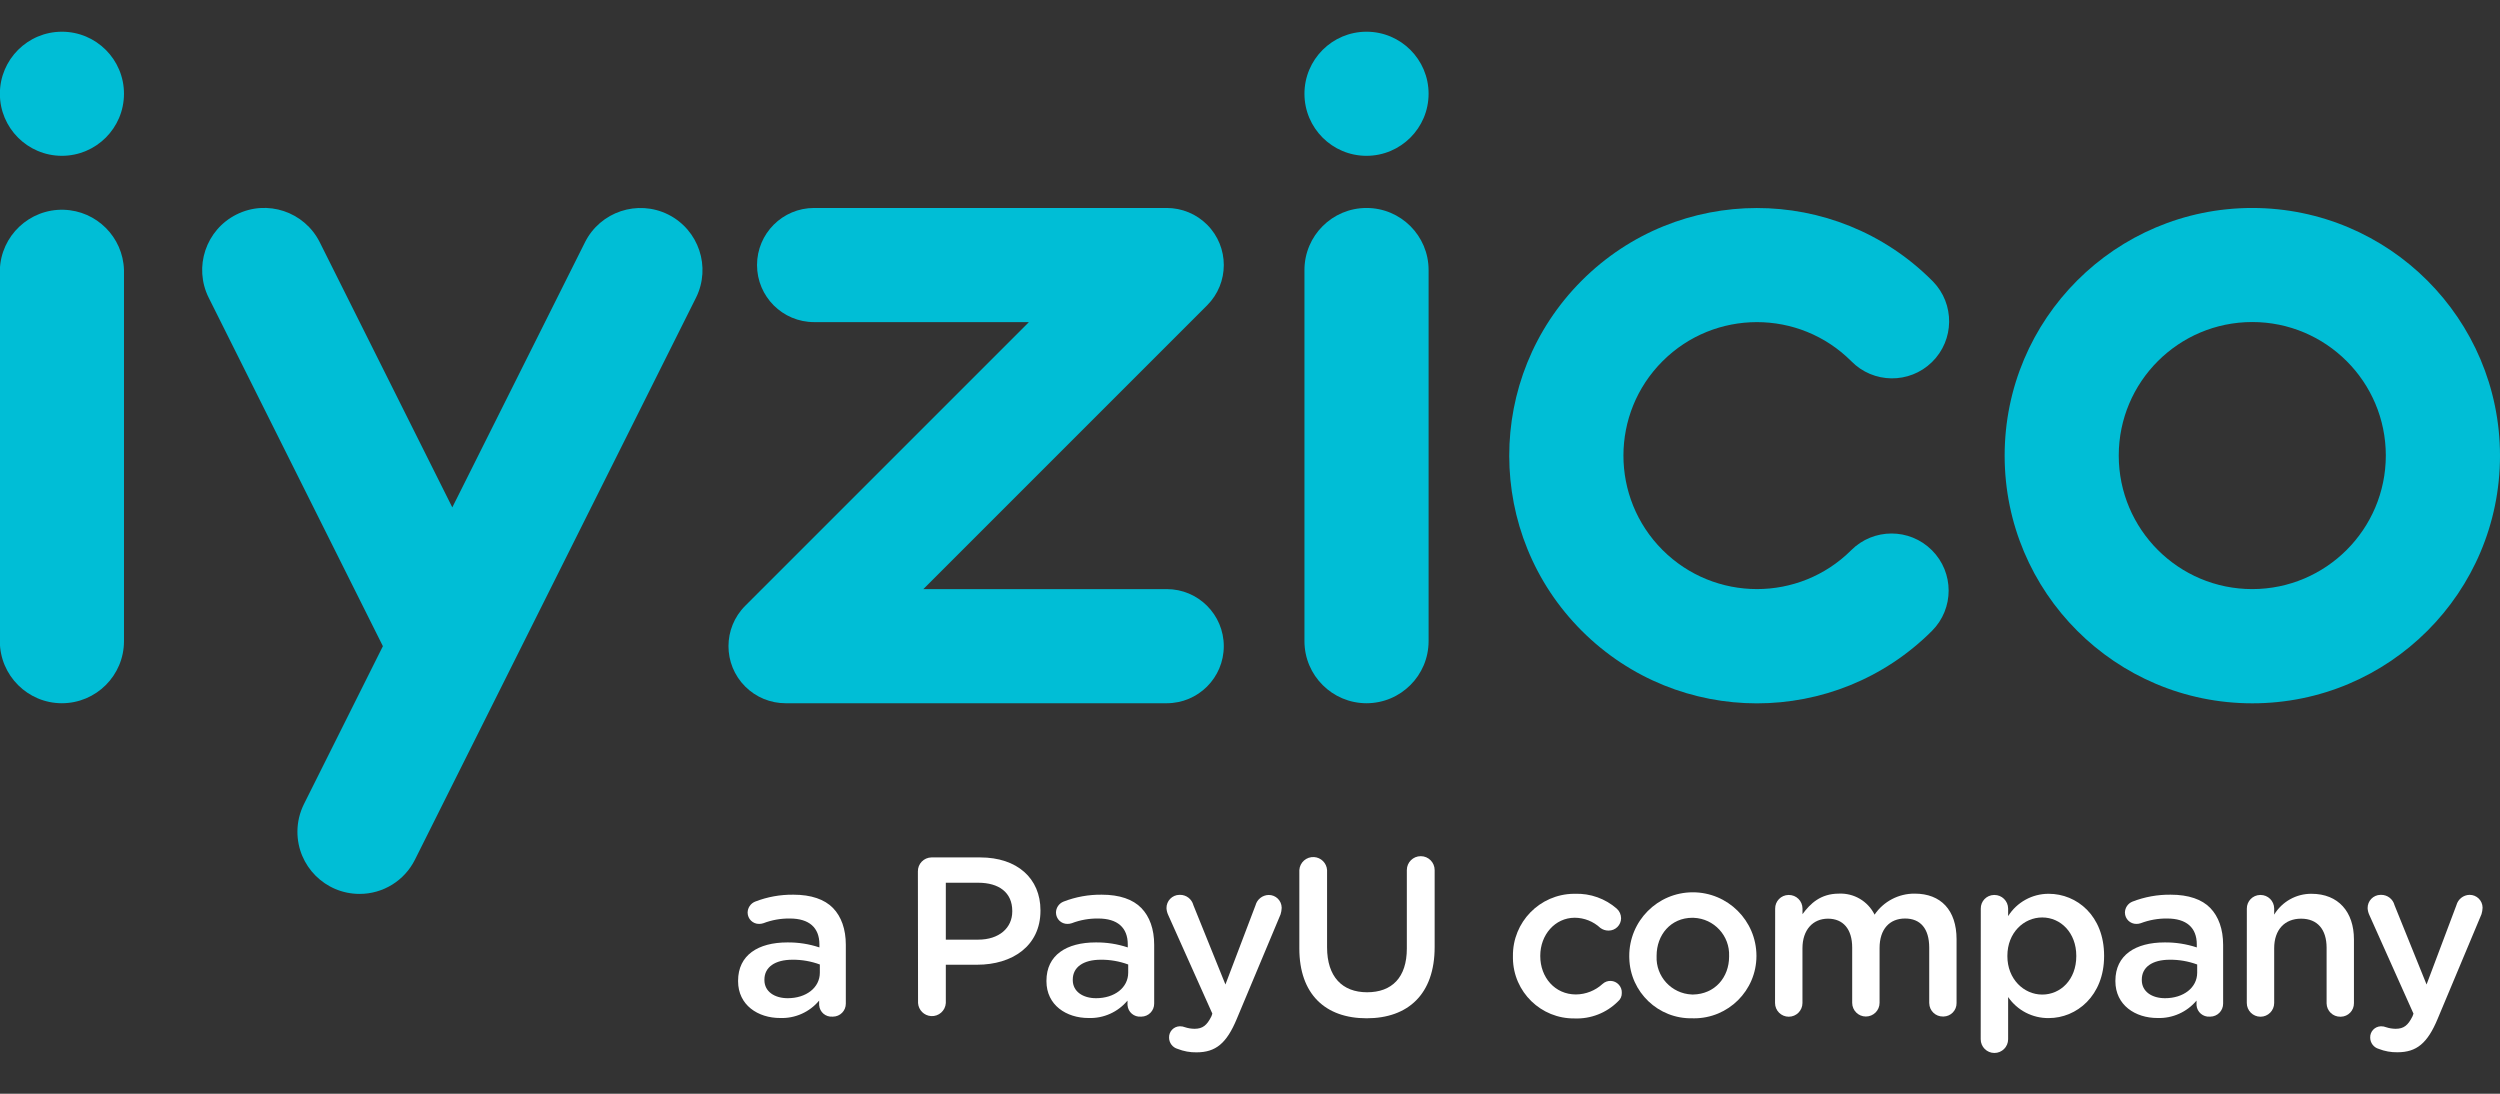 <?xml version="1.0" encoding="UTF-8" standalone="no"?>
<!DOCTYPE svg PUBLIC "-//W3C//DTD SVG 1.1//EN" "http://www.w3.org/Graphics/SVG/1.1/DTD/svg11.dtd">
<svg version="1.1" xmlns="http://www.w3.org/2000/svg" xmlns:xlink="http://www.w3.org/1999/xlink" preserveAspectRatio="xMidYMid meet" viewBox="0 0 640 280" width="640" height="280"><rect x="0" y="0" width="640" height="280" fill="#333333" stroke="none"/><defs><path d="M236.38 150.81C279.96 107.23 304.17 83.02 309.01 78.18C314.72 72.48 314.72 63.23 309.02 57.52C306.28 54.78 302.56 53.24 298.68 53.24C289.65 53.24 217.44 53.24 208.41 53.24C200.34 53.24 193.8 59.78 193.8 67.85C193.8 75.92 200.34 82.46 208.41 82.46C208.41 82.46 208.41 82.46 208.41 82.46C212.08 82.46 230.41 82.46 263.4 82.46C219.83 126.04 195.62 150.25 190.77 155.09C185.07 160.79 185.06 170.04 190.77 175.75C193.51 178.49 197.23 180.03 201.11 180.03C210.86 180.03 288.92 180.03 298.68 180.03C306.75 180.03 313.29 173.49 313.29 165.42C313.29 157.35 306.75 150.81 298.68 150.81C298.68 150.81 277.92 150.81 236.38 150.81Z" id="a1eE4RZqY7"></path><path d="M-0.04 164.15C-0.04 154.64 -0.04 78.63 -0.04 69.12C0.22 60.35 7.55 53.44 16.32 53.7C24.73 53.95 31.49 60.71 31.74 69.12C31.74 78.63 31.74 154.64 31.74 164.15C31.73 172.92 24.62 180.02 15.84 180.03C7.08 180.02 -0.03 172.91 -0.04 164.15Z" id="g1Fu7IrS3V"></path><path d="M333.94 164.15C333.94 154.64 333.94 78.63 333.94 69.12C333.94 60.35 341.06 53.24 349.83 53.24C358.6 53.24 365.72 60.35 365.72 69.12C365.72 78.63 365.72 154.64 365.72 164.15C365.71 172.92 358.6 180.02 349.83 180.03C341.06 180.02 333.95 172.92 333.94 164.15Z" id="c2GBJvQtYS"></path><path d="M513.19 116.64C513.19 151.66 541.58 180.05 576.6 180.05C611.61 180.05 640 151.66 640 116.64C640 116.64 640 116.63 640 116.63C639.95 81.63 611.59 53.28 576.6 53.24C541.58 53.24 513.19 81.62 513.19 116.64ZM542.4 116.64C542.39 97.76 557.69 82.45 576.57 82.44C595.45 82.44 610.76 97.73 610.77 116.61C610.77 116.62 610.77 116.62 610.77 116.63C610.74 135.49 595.46 150.78 576.6 150.81C557.72 150.82 542.41 135.52 542.4 116.64Z" id="b1v4zO5Om"></path><path d="M425.59 140.78C412.26 127.43 412.27 105.79 425.62 92.46C438.96 79.13 460.58 79.13 473.92 92.46C479.56 98.23 488.81 98.34 494.58 92.7C500.35 87.06 500.46 77.81 494.82 72.04C494.74 71.96 494.66 71.87 494.57 71.79C469.79 47.05 429.65 47.08 404.9 71.86C380.16 96.64 380.19 136.78 404.97 161.52C429.73 186.24 469.82 186.24 494.57 161.52C500.28 155.82 500.28 146.56 494.57 140.86C488.86 135.15 479.61 135.15 473.9 140.86C460.57 154.14 438.93 154.13 425.59 140.78Z" id="a1FVLFd1VW"></path><path d="M-0.03 23.99C-0.02 15.22 7.1 8.11 15.87 8.12C24.64 8.13 31.74 15.24 31.74 24C31.73 32.78 24.62 39.88 15.84 39.89C7.07 39.88 -0.04 32.76 -0.03 23.99Z" id="b1ndfRMVe"></path><path d="M333.94 24C333.94 15.23 341.06 8.12 349.83 8.12C358.6 8.12 365.72 15.23 365.72 24C365.71 32.77 358.6 39.88 349.83 39.89C341.06 39.89 333.94 32.78 333.94 24Z" id="k6OCOE18BD"></path><path d="M76.14 212.92C76.14 210.46 76.72 208.03 77.82 205.83C79.16 203.14 85.9 189.67 98.02 165.42C71.27 111.9 56.41 82.17 53.43 76.22C49.51 68.37 52.7 58.83 60.54 54.91C68.39 50.98 77.93 54.17 81.86 62.02C84.12 66.54 95.43 89.17 115.79 129.89C136.16 89.17 147.48 66.55 149.75 62.03C153.67 54.19 163.21 51.01 171.06 54.92C171.06 54.92 171.06 54.92 171.06 54.92C178.9 58.85 182.08 68.38 178.17 76.23C170.98 90.61 113.43 205.67 106.24 220.05C103.56 225.45 98.05 228.86 92.02 228.84C83.24 228.83 76.13 221.7 76.14 212.92Z" id="a4CIcHUTLv"></path><path d="M188.95 251.08C188.95 244.49 194.1 241.26 201.57 241.26C204.36 241.23 207.13 241.66 209.77 242.54C209.77 242.46 209.77 241.86 209.77 241.78C209.77 237.45 207.12 235.14 202.2 235.14C199.89 235.11 197.6 235.51 195.44 236.34C195.08 236.46 194.71 236.52 194.33 236.52C192.72 236.54 191.41 235.25 191.39 233.64C191.39 233.63 191.39 233.63 191.39 233.62C191.41 232.39 192.16 231.28 193.3 230.82C196.42 229.6 199.76 229 203.11 229.04C207.68 229.04 211.09 230.24 213.24 232.44C215.38 234.64 216.53 237.88 216.53 241.87C216.53 243.37 216.53 255.41 216.53 256.91C216.55 258.75 215.07 260.25 213.24 260.26C213.2 260.26 213.16 260.26 213.12 260.26C211.38 260.4 209.85 259.11 209.71 257.36C209.7 257.34 209.7 257.32 209.7 257.3C209.7 257.19 209.7 256.27 209.7 256.15C207.25 259.09 203.58 260.74 199.76 260.61C194.04 260.63 188.95 257.3 188.95 251.19C188.95 251.17 188.95 251.09 188.95 251.08ZM209.88 246.91C207.64 246.08 205.27 245.67 202.87 245.69C198.36 245.69 195.69 247.61 195.69 250.78C195.69 250.8 195.69 250.9 195.69 250.91C195.69 253.85 198.3 255.54 201.65 255.54C206.35 255.54 209.88 252.87 209.88 249C209.88 249 209.88 247.12 209.88 246.91Z" id="hC5cNAP6s"></path><path d="M234.98 223.09C234.94 221.15 236.49 219.54 238.43 219.5C238.47 219.5 238.52 219.5 238.56 219.5C239.8 219.5 249.7 219.5 250.94 219.5C260.42 219.5 266.36 224.89 266.36 233.03C266.36 233.04 266.36 233.13 266.36 233.14C266.36 242.23 259.07 246.97 250.17 246.97C249.63 246.97 246.95 246.97 242.13 246.97C242.13 252.86 242.13 256.13 242.13 256.78C242.01 258.75 240.32 260.24 238.36 260.12C236.56 260 235.14 258.58 235.02 256.78C235.02 250.05 234.99 229.83 234.98 223.09ZM250.41 240.55C255.78 240.55 259.14 237.55 259.14 233.33C259.14 233.32 259.14 233.23 259.14 233.21C259.14 228.46 255.72 225.98 250.41 225.98C249.85 225.98 247.1 225.98 242.13 225.98L242.13 240.55C246.55 240.55 249.3 240.55 250.41 240.55Z" id="a6tsNA1J4"></path><path d="M299.28 265.62C299.24 264.07 300.45 262.78 302 262.73C302.03 262.73 302.06 262.73 302.09 262.73C302.52 262.72 302.96 262.81 303.36 262.97C304.15 263.23 304.96 263.36 305.79 263.37C307.88 263.37 308.97 262.5 310.14 260.14C310.15 260.09 310.23 259.88 310.36 259.49C303.56 244.3 299.79 235.86 299.03 234.17C298.79 233.64 298.65 233.07 298.62 232.49C298.59 230.64 300.07 229.11 301.92 229.08C301.97 229.08 302.03 229.08 302.09 229.08C303.7 229.07 305.11 230.17 305.51 231.73C306.06 233.08 308.79 239.85 313.71 252.03C318.33 239.87 320.9 233.11 321.41 231.76C321.82 230.23 323.18 229.15 324.76 229.11C326.59 229.08 328.09 230.55 328.11 232.37C328.11 232.38 328.11 232.39 328.11 232.4C328.09 232.97 328 233.53 327.83 234.07C326.71 236.75 317.74 258.17 316.61 260.85C314.01 267.09 311.23 269.4 306.31 269.4C304.66 269.43 303.02 269.13 301.48 268.52C300.18 268.16 299.28 266.97 299.28 265.62Z" id="d367zosPzh"></path><path d="M267.89 251.08C267.89 244.49 273.04 241.26 280.51 241.26C283.29 241.23 286.07 241.66 288.71 242.54C288.71 242.46 288.71 241.86 288.71 241.78C288.71 237.45 286.06 235.14 281.14 235.14C278.83 235.11 276.54 235.51 274.38 236.34C274.02 236.46 273.65 236.52 273.27 236.52C271.66 236.54 270.35 235.25 270.33 233.64C270.33 233.63 270.33 233.63 270.33 233.62C270.34 232.39 271.1 231.28 272.24 230.82C275.36 229.6 278.7 229 282.05 229.04C286.62 229.04 290.03 230.24 292.17 232.44C294.32 234.64 295.47 237.88 295.47 241.87C295.47 243.37 295.47 255.41 295.47 256.91C295.49 258.75 294.01 260.25 292.18 260.26C292.14 260.26 292.1 260.26 292.06 260.26C290.32 260.4 288.79 259.11 288.65 257.36C288.64 257.34 288.64 257.32 288.64 257.3C288.64 257.19 288.64 256.27 288.64 256.15C286.19 259.09 282.52 260.74 278.7 260.61C272.98 260.63 267.89 257.3 267.89 251.19C267.89 251.17 267.89 251.09 267.89 251.08ZM288.82 246.91C286.58 246.08 284.2 245.67 281.81 245.69C277.3 245.69 274.63 247.61 274.63 250.78C274.63 250.8 274.63 250.9 274.63 250.91C274.63 253.85 277.24 255.54 280.59 255.54C285.29 255.54 288.82 252.87 288.82 249C288.82 248.58 288.82 247.12 288.82 246.91Z" id="am9zwSFsd"></path><path d="M332.63 222.74C332.75 220.78 334.44 219.29 336.4 219.41C338.19 219.52 339.62 220.95 339.73 222.74C339.73 224.72 339.73 240.55 339.73 242.52C339.73 250.04 343.62 254.02 349.97 254.02C356.32 254.02 360.15 250.26 360.15 242.81C360.15 240.8 360.15 224.75 360.15 222.74C360.15 220.77 361.74 219.18 363.71 219.18C365.68 219.18 367.27 220.77 367.27 222.74C367.27 224.71 367.27 240.48 367.27 242.45C367.27 254.54 360.44 260.68 349.86 260.68C339.27 260.68 332.63 254.5 332.63 242.81C332.63 238.79 332.63 224.75 332.63 222.74Z" id="a16PvQ7D5G"></path><path d="M387.31 244.77C387.2 236.06 394.17 228.92 402.87 228.81C402.98 228.81 403.1 228.81 403.21 228.81C407.13 228.68 410.96 230.04 413.91 232.63C414.6 233.25 414.99 234.14 415 235.07C414.99 236.82 413.56 238.24 411.8 238.23C411.79 238.23 411.78 238.23 411.76 238.23C411.01 238.23 410.29 237.99 409.69 237.55C407.91 235.89 405.58 234.96 403.15 234.94C398.06 234.94 394.31 239.34 394.31 244.66C394.31 244.67 394.31 244.76 394.31 244.77C394.31 250.21 398.06 254.58 403.43 254.58C405.97 254.56 408.4 253.59 410.26 251.88C411.47 250.78 413.33 250.87 414.42 252.08C414.94 252.65 415.22 253.41 415.18 254.19C415.21 255.04 414.84 255.85 414.19 256.38C411.26 259.31 407.24 260.88 403.1 260.72C394.49 260.83 387.42 253.94 387.31 245.33C387.31 245.19 387.31 245.04 387.31 244.89C387.31 244.87 387.31 244.78 387.31 244.77Z" id="a4Rb7zA2F4"></path><path d="M454.44 232.63C454.41 230.71 455.94 229.14 457.85 229.11C457.87 229.11 457.9 229.11 457.92 229.11C459.85 229.09 461.42 230.64 461.44 232.57C461.44 232.59 461.44 232.61 461.44 232.63C461.44 232.77 461.44 233.89 461.44 234.03C463.42 231.32 466.07 228.77 470.75 228.77C474.6 228.59 478.18 230.7 479.89 234.15C482.2 230.75 486.07 228.73 490.18 228.77C496.84 228.77 500.88 232.98 500.88 240.45C500.88 242.08 500.88 255.13 500.88 256.76C500.92 258.64 499.43 260.19 497.55 260.23C497.5 260.23 497.46 260.23 497.42 260.23C495.51 260.27 493.92 258.75 493.89 256.84C493.88 256.81 493.88 256.78 493.88 256.76C493.88 255.34 493.88 244.01 493.88 242.59C493.88 237.73 491.63 235.14 487.7 235.14C483.78 235.14 481.17 237.8 481.17 242.71C481.17 244.11 481.17 255.33 481.17 256.73C481.17 258.66 479.6 260.23 477.66 260.23C475.73 260.23 474.16 258.66 474.16 256.73C474.16 255.31 474.16 244 474.16 242.58C474.16 237.84 471.84 235.18 467.96 235.18C464.08 235.18 461.43 238.07 461.43 242.75C461.43 244.15 461.43 255.37 461.43 256.77C461.43 258.71 459.86 260.28 457.92 260.28C455.98 260.28 454.41 258.71 454.41 256.77C454.42 251.94 454.44 237.45 454.44 232.63Z" id="bJqKb8JrV"></path><path d="M417.09 244.77C417.06 235.78 424.32 228.46 433.31 228.43C442.3 228.4 449.62 235.67 449.65 244.66C449.65 244.67 449.65 244.76 449.65 244.77C449.62 253.59 442.45 260.72 433.63 260.69C433.51 260.69 433.4 260.69 433.28 260.68C424.56 260.9 417.31 254 417.1 245.28C417.09 245.15 417.09 245.02 417.09 244.89C417.09 244.89 417.09 244.78 417.09 244.77ZM442.65 244.77C442.86 239.56 438.81 235.17 433.6 234.96C433.5 234.96 433.39 234.95 433.28 234.95C427.68 234.95 424.09 239.36 424.09 244.67C424.09 244.68 424.09 244.77 424.09 244.78C423.86 249.97 427.89 254.36 433.08 254.59C433.19 254.59 433.29 254.6 433.4 254.6C439.06 254.5 442.65 250.15 442.65 244.89C442.65 244.87 442.65 244.78 442.65 244.77Z" id="c3DUYcf6h"></path><path d="M507.08 232.63C507.04 230.72 508.55 229.15 510.46 229.11C510.49 229.11 510.51 229.11 510.54 229.11C512.48 229.09 514.06 230.65 514.08 232.58C514.08 232.6 514.08 232.61 514.08 232.63C514.08 232.82 514.08 234.34 514.08 234.53C516.32 230.96 520.26 228.79 524.48 228.81C531.66 228.81 538.65 234.42 538.65 244.66C538.65 244.67 538.65 244.76 538.65 244.77C538.65 254.89 531.64 260.63 524.48 260.63C520.33 260.68 516.43 258.66 514.08 255.24C514.08 256.32 514.08 264.97 514.08 266.05C514.08 267.99 512.51 269.56 510.57 269.56C508.63 269.56 507.06 267.99 507.06 266.05C507.07 259.37 507.08 239.31 507.08 232.63ZM531.53 244.68C531.53 238.8 527.55 234.87 522.81 234.87C518.07 234.87 513.89 238.81 513.89 244.68C513.89 244.7 513.89 244.78 513.89 244.8C513.89 250.64 518.1 254.61 522.81 254.61C527.52 254.61 531.53 250.78 531.53 244.77C531.53 244.75 531.53 244.69 531.53 244.68Z" id="e3xwMmlP3D"></path><path d="M541.54 251.08C541.54 244.49 546.69 241.26 554.16 241.26C556.95 241.23 559.73 241.67 562.38 242.54C562.38 242.46 562.38 241.86 562.38 241.78C562.38 237.45 559.71 235.14 554.79 235.14C552.48 235.11 550.19 235.52 548.03 236.34C547.68 236.46 547.3 236.52 546.93 236.52C545.32 236.54 544 235.25 543.98 233.64C543.98 233.63 543.98 233.63 543.98 233.62C544 232.39 544.75 231.28 545.89 230.82C549.02 229.6 552.35 229 555.7 229.04C560.28 229.04 563.7 230.24 565.83 232.44C567.96 234.64 569.12 237.88 569.12 241.87C569.12 243.37 569.12 255.41 569.12 256.91C569.14 258.75 567.66 260.25 565.83 260.26C565.79 260.26 565.75 260.26 565.72 260.26C563.97 260.4 562.45 259.09 562.31 257.35C562.31 257.33 562.31 257.32 562.31 257.3C562.31 257.19 562.31 256.27 562.31 256.15C559.85 259.09 556.18 260.73 552.35 260.61C546.63 260.63 541.54 257.3 541.54 251.19C541.54 251.17 541.54 251.09 541.54 251.08ZM562.48 246.91C560.23 246.08 557.86 245.67 555.47 245.69C550.95 245.69 548.3 247.61 548.3 250.78C548.3 250.8 548.3 250.9 548.3 250.91C548.3 253.85 550.89 255.54 554.25 255.54C558.94 255.54 562.48 252.87 562.48 249C562.48 248.58 562.48 247.12 562.48 246.91Z" id="b40e3nyPJR"></path><path d="M575.19 232.63C575.16 230.71 576.69 229.14 578.6 229.11C578.62 229.11 578.65 229.11 578.67 229.11C580.6 229.09 582.17 230.64 582.19 232.57C582.19 232.59 582.19 232.61 582.19 232.63C582.19 232.78 582.19 233.99 582.19 234.14C584.21 230.81 587.84 228.78 591.74 228.81C598.62 228.81 602.61 233.44 602.61 240.49C602.61 242.12 602.61 255.17 602.61 256.8C602.64 258.68 601.15 260.24 599.27 260.28C599.23 260.28 599.18 260.28 599.14 260.28C597.23 260.31 595.65 258.8 595.61 256.88C595.61 256.85 595.61 256.83 595.61 256.8C595.61 255.38 595.61 244.05 595.61 242.64C595.61 237.9 593.24 235.18 589.07 235.18C584.91 235.18 582.19 237.98 582.19 242.75C582.19 244.15 582.19 255.37 582.19 256.77C582.19 258.71 580.62 260.28 578.69 260.28C576.75 260.28 575.18 258.71 575.18 256.77C575.18 251.94 575.19 237.45 575.19 232.63Z" id="b9nNnmiau"></path><path d="M606.77 265.62C606.72 264.07 607.94 262.78 609.49 262.73C609.52 262.73 609.55 262.73 609.57 262.73C610.01 262.72 610.44 262.81 610.85 262.97C611.63 263.23 612.45 263.36 613.28 263.37C615.36 263.37 616.46 262.5 617.62 260.14C617.64 260.09 617.71 259.88 617.85 259.49C611.05 244.3 607.27 235.86 606.52 234.17C606.28 233.64 606.14 233.07 606.11 232.49C606.08 230.64 607.55 229.11 609.4 229.08C609.46 229.08 609.52 229.08 609.57 229.08C611.19 229.07 612.6 230.17 613 231.73C613.54 233.08 616.28 239.85 621.2 252.03C625.78 239.85 628.33 233.08 628.84 231.73C629.25 230.2 630.61 229.12 632.19 229.08C634.02 229.06 635.52 230.52 635.54 232.34C635.54 232.35 635.54 232.36 635.54 232.37C635.52 232.94 635.43 233.5 635.26 234.04C634.14 236.72 625.17 258.14 624.04 260.82C621.44 267.06 618.66 269.38 613.75 269.38C612.12 269.41 610.49 269.12 608.97 268.52C607.67 268.16 606.77 266.97 606.77 265.62Z" id="bwtbX5r1b"></path></defs><g><g><g><use xlink:href="#a1eE4RZqY7" opacity="1" fill="#00bed6" fill-opacity="1"></use><g><use xlink:href="#a1eE4RZqY7" opacity="1" fill-opacity="0" stroke="#000000" stroke-width="1" stroke-opacity="0"></use></g></g><g><use xlink:href="#g1Fu7IrS3V" opacity="1" fill="#00bed6" fill-opacity="1"></use><g><use xlink:href="#g1Fu7IrS3V" opacity="1" fill-opacity="0" stroke="#000000" stroke-width="1" stroke-opacity="0"></use></g></g><g><use xlink:href="#c2GBJvQtYS" opacity="1" fill="#00bed6" fill-opacity="1"></use><g><use xlink:href="#c2GBJvQtYS" opacity="1" fill-opacity="0" stroke="#000000" stroke-width="1" stroke-opacity="0"></use></g></g><g><use xlink:href="#b1v4zO5Om" opacity="1" fill="#00bed6" fill-opacity="1"></use><g><use xlink:href="#b1v4zO5Om" opacity="1" fill-opacity="0" stroke="#000000" stroke-width="1" stroke-opacity="0"></use></g></g><g><use xlink:href="#a1FVLFd1VW" opacity="1" fill="#00bed6" fill-opacity="1"></use><g><use xlink:href="#a1FVLFd1VW" opacity="1" fill-opacity="0" stroke="#000000" stroke-width="1" stroke-opacity="0"></use></g></g><g><use xlink:href="#b1ndfRMVe" opacity="1" fill="#00bed6" fill-opacity="1"></use><g><use xlink:href="#b1ndfRMVe" opacity="1" fill-opacity="0" stroke="#000000" stroke-width="1" stroke-opacity="0"></use></g></g><g><use xlink:href="#k6OCOE18BD" opacity="1" fill="#00bed6" fill-opacity="1"></use><g><use xlink:href="#k6OCOE18BD" opacity="1" fill-opacity="0" stroke="#000000" stroke-width="1" stroke-opacity="0"></use></g></g><g><use xlink:href="#a4CIcHUTLv" opacity="1" fill="#00bed6" fill-opacity="1"></use><g><use xlink:href="#a4CIcHUTLv" opacity="1" fill-opacity="0" stroke="#000000" stroke-width="1" stroke-opacity="0"></use></g></g><g><use xlink:href="#hC5cNAP6s" opacity="1" fill="#ffffff" fill-opacity="1"></use><g><use xlink:href="#hC5cNAP6s" opacity="1" fill-opacity="0" stroke="#000000" stroke-width="1" stroke-opacity="0"></use></g></g><g><use xlink:href="#a6tsNA1J4" opacity="1" fill="#ffffff" fill-opacity="1"></use><g><use xlink:href="#a6tsNA1J4" opacity="1" fill-opacity="0" stroke="#000000" stroke-width="1" stroke-opacity="0"></use></g></g><g><use xlink:href="#d367zosPzh" opacity="1" fill="#ffffff" fill-opacity="1"></use><g><use xlink:href="#d367zosPzh" opacity="1" fill-opacity="0" stroke="#000000" stroke-width="1" stroke-opacity="0"></use></g></g><g><use xlink:href="#am9zwSFsd" opacity="1" fill="#ffffff" fill-opacity="1"></use><g><use xlink:href="#am9zwSFsd" opacity="1" fill-opacity="0" stroke="#000000" stroke-width="1" stroke-opacity="0"></use></g></g><g><use xlink:href="#a16PvQ7D5G" opacity="1" fill="#ffffff" fill-opacity="1"></use><g><use xlink:href="#a16PvQ7D5G" opacity="1" fill-opacity="0" stroke="#000000" stroke-width="1" stroke-opacity="0"></use></g></g><g><use xlink:href="#a4Rb7zA2F4" opacity="1" fill="#ffffff" fill-opacity="1"></use><g><use xlink:href="#a4Rb7zA2F4" opacity="1" fill-opacity="0" stroke="#000000" stroke-width="1" stroke-opacity="0"></use></g></g><g><use xlink:href="#bJqKb8JrV" opacity="1" fill="#ffffff" fill-opacity="1"></use><g><use xlink:href="#bJqKb8JrV" opacity="1" fill-opacity="0" stroke="#000000" stroke-width="1" stroke-opacity="0"></use></g></g><g><use xlink:href="#c3DUYcf6h" opacity="1" fill="#ffffff" fill-opacity="1"></use><g><use xlink:href="#c3DUYcf6h" opacity="1" fill-opacity="0" stroke="#000000" stroke-width="1" stroke-opacity="0"></use></g></g><g><use xlink:href="#e3xwMmlP3D" opacity="1" fill="#ffffff" fill-opacity="1"></use><g><use xlink:href="#e3xwMmlP3D" opacity="1" fill-opacity="0" stroke="#000000" stroke-width="1" stroke-opacity="0"></use></g></g><g><use xlink:href="#b40e3nyPJR" opacity="1" fill="#ffffff" fill-opacity="1"></use><g><use xlink:href="#b40e3nyPJR" opacity="1" fill-opacity="0" stroke="#000000" stroke-width="1" stroke-opacity="0"></use></g></g><g><use xlink:href="#b9nNnmiau" opacity="1" fill="#ffffff" fill-opacity="1"></use><g><use xlink:href="#b9nNnmiau" opacity="1" fill-opacity="0" stroke="#000000" stroke-width="1" stroke-opacity="0"></use></g></g><g><use xlink:href="#bwtbX5r1b" opacity="1" fill="#ffffff" fill-opacity="1"></use><g><use xlink:href="#bwtbX5r1b" opacity="1" fill-opacity="0" stroke="#000000" stroke-width="1" stroke-opacity="0"></use></g></g></g></g></svg>